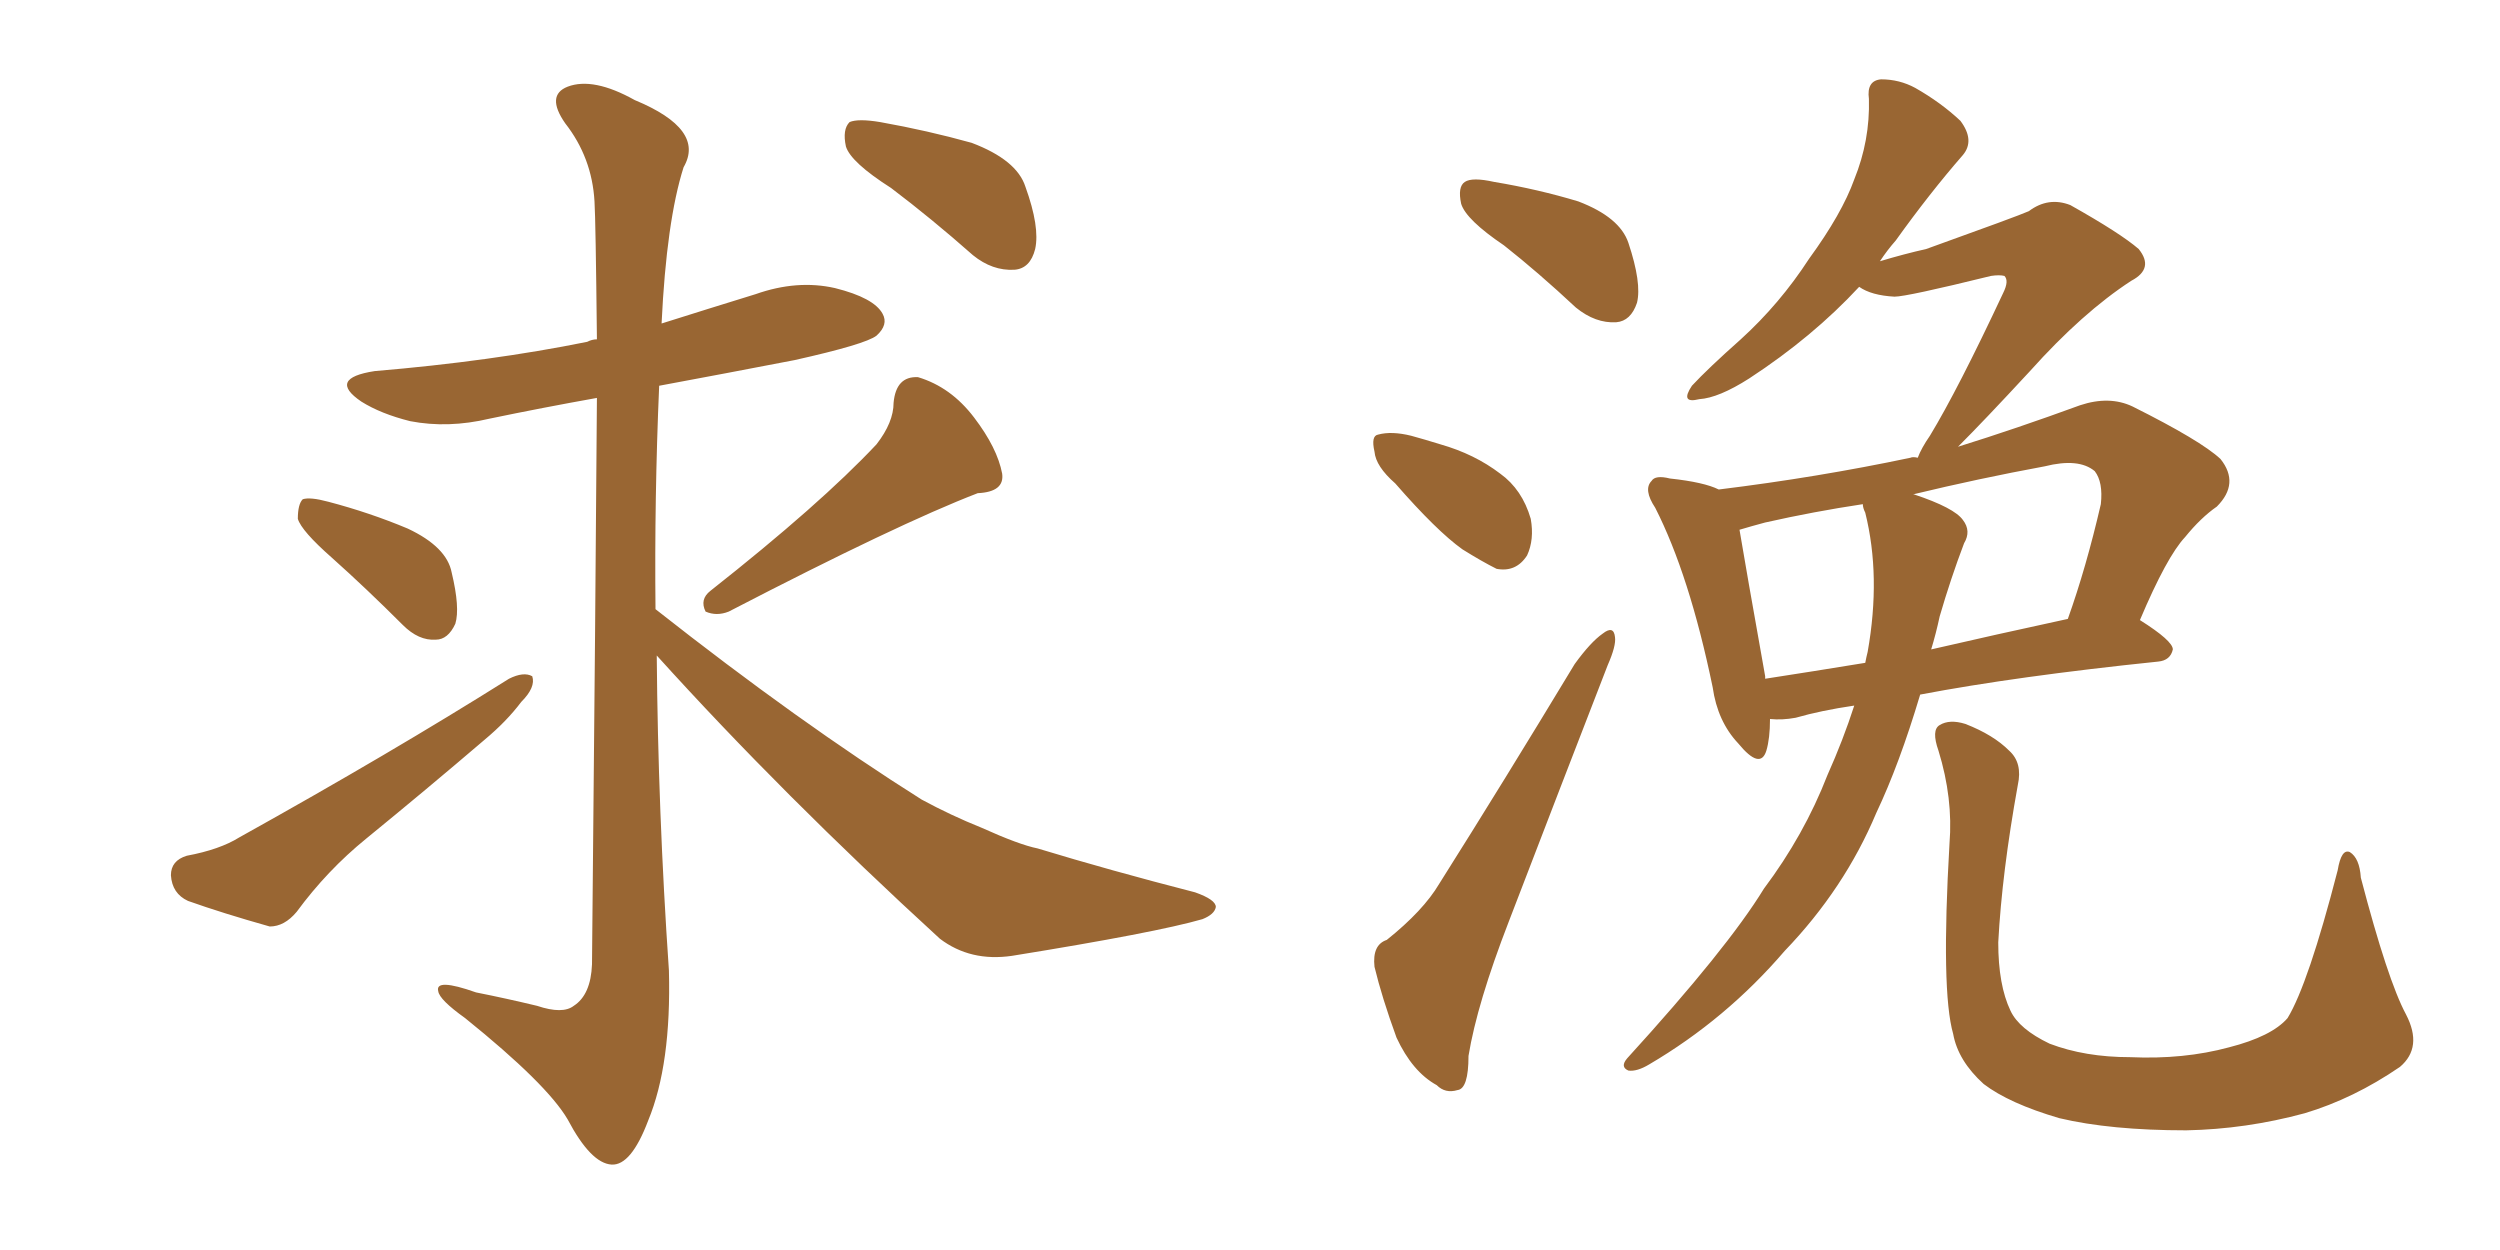 <svg xmlns="http://www.w3.org/2000/svg" xmlns:xlink="http://www.w3.org/1999/xlink" width="300" height="150"><path fill="#996633" padding="10" d="M39.84 66.94L39.84 66.94Q36.18 63.72 35.74 62.26L35.74 62.26Q35.74 60.50 36.33 59.91L36.33 59.91Q37.21 59.62 39.40 60.21L39.40 60.21Q44.38 61.52 48.93 63.43L48.93 63.43Q53.61 65.63 54.20 68.70L54.20 68.70Q55.22 72.95 54.64 74.85L54.64 74.85Q53.76 76.76 52.29 76.76L52.29 76.76Q50.24 76.90 48.34 75L48.34 75Q43.95 70.61 39.84 66.94ZM22.41 102.69L22.41 102.69Q26.37 101.95 28.71 100.49L28.71 100.49Q46.88 90.38 61.08 81.45L61.08 81.45Q62.84 80.57 63.87 81.15L63.87 81.15Q64.31 82.47 62.55 84.23L62.55 84.23Q60.79 86.57 58.15 88.77L58.15 88.77Q51.12 94.78 43.95 100.63L43.95 100.63Q39.26 104.44 35.60 109.42L35.60 109.42Q34.13 111.18 32.37 111.18L32.37 111.18Q26.66 109.57 22.56 108.11L22.56 108.11Q20.65 107.23 20.51 105.03L20.51 105.03Q20.51 103.27 22.41 102.69ZM105.18 53.32L105.18 53.32Q107.23 50.68 107.23 48.34L107.23 48.34Q107.52 45.12 110.16 45.26L110.16 45.26Q114.11 46.44 116.89 50.10L116.89 50.10Q119.68 53.76 120.26 56.84L120.26 56.84Q120.56 59.03 117.33 59.18L117.33 59.18Q107.81 62.84 87.45 73.39L87.45 73.39Q85.99 73.97 84.67 73.39L84.67 73.39Q83.94 71.92 85.25 70.90L85.25 70.90Q98.44 60.50 105.18 53.32ZM78.81 78.66L78.81 78.66Q78.96 97.41 80.27 116.46L80.27 116.46Q80.57 127.73 77.78 134.47L77.78 134.47Q75.73 139.89 73.39 139.75L73.39 139.75Q70.90 139.60 68.12 134.33L68.12 134.33Q65.63 130.08 55.81 122.17L55.81 122.17Q52.73 119.97 52.59 118.95L52.59 118.95Q52.15 117.33 57.13 119.09L57.13 119.09Q60.79 119.82 64.45 120.70L64.45 120.70Q67.53 121.73 68.85 120.70L68.85 120.70Q70.90 119.38 71.04 115.72L71.04 115.72Q71.48 70.61 71.63 47.75L71.63 47.75Q65.04 48.93 58.74 50.24L58.74 50.24Q53.76 51.42 49.22 50.54L49.22 50.54Q45.70 49.66 43.36 48.19L43.36 48.19Q39.26 45.41 44.97 44.53L44.97 44.53Q58.89 43.36 70.46 41.02L70.46 41.02Q71.04 40.72 71.63 40.72L71.63 40.72Q71.48 26.37 71.34 24.17L71.34 24.17Q71.04 18.90 67.82 14.79L67.82 14.79Q65.48 11.43 68.12 10.40L68.12 10.40Q71.19 9.23 76.17 12.01L76.17 12.01Q84.67 15.53 82.03 20.07L82.03 20.07Q79.98 26.51 79.39 38.82L79.39 38.82Q84.96 37.06 90.67 35.30L90.67 35.30Q95.65 33.54 100.20 34.57L100.20 34.57Q104.88 35.74 105.91 37.65L105.91 37.65Q106.64 38.96 105.18 40.28L105.18 40.28Q103.86 41.31 95.36 43.21L95.36 43.21Q87.01 44.82 79.10 46.29L79.10 46.29Q78.52 59.77 78.66 73.10L78.66 73.10Q95.95 86.72 110.60 95.95L110.60 95.95Q114.11 97.85 117.77 99.32L117.77 99.32Q122.31 101.37 124.51 101.81L124.51 101.81Q133.15 104.44 143.41 107.08L143.41 107.08Q145.90 107.96 145.90 108.84L145.90 108.84Q145.75 109.72 144.29 110.30L144.29 110.30Q138.72 111.91 121.44 114.70L121.44 114.70Q116.46 115.43 112.79 112.65L112.79 112.65Q93.90 95.36 78.81 78.66ZM106.93 22.56L106.93 22.56L106.93 22.56Q102.10 19.48 101.51 17.58L101.51 17.58Q101.07 15.53 101.95 14.65L101.95 14.65Q102.98 14.21 105.62 14.65L105.62 14.65Q111.33 15.67 116.60 17.14L116.60 17.14Q122.02 19.19 123.05 22.41L123.05 22.41Q124.80 27.25 124.22 29.88L124.22 29.88Q123.63 32.23 121.73 32.37L121.73 32.37Q119.09 32.52 116.75 30.62L116.75 30.62Q111.77 26.22 106.93 22.56ZM222.51 84.67L222.51 84.67Q218.55 85.25 215.48 86.13L215.48 86.13Q213.87 86.43 212.40 86.28L212.40 86.28Q212.40 88.62 211.96 90.09L211.96 90.09Q211.23 92.43 208.59 89.21L208.59 89.21Q206.10 86.57 205.52 82.47L205.52 82.47Q202.73 68.99 198.63 60.94L198.63 60.94Q197.17 58.74 198.19 57.71L198.19 57.71Q198.63 56.98 200.39 57.42L200.39 57.42Q204.49 57.86 206.25 58.74L206.25 58.74Q218.12 57.28 229.25 54.93L229.25 54.93Q229.54 54.79 230.13 54.93L230.13 54.93Q230.57 53.76 231.59 52.29L231.59 52.29Q234.96 46.73 240.38 35.16L240.38 35.16Q241.11 33.69 240.53 33.11L240.53 33.11Q239.94 32.96 238.92 33.11L238.92 33.11Q228.81 35.60 227.34 35.60L227.34 35.60Q224.56 35.45 223.10 34.42L223.10 34.42Q217.53 40.43 209.91 45.41L209.91 45.41Q206.25 47.75 203.91 47.90L203.91 47.90Q201.56 48.49 203.03 46.29L203.03 46.29Q204.93 44.24 208.89 40.72L208.89 40.72Q213.57 36.47 217.09 31.05L217.09 31.05Q221.04 25.63 222.51 21.53L222.51 21.53Q224.41 16.85 224.27 11.87L224.27 11.87Q223.97 9.67 225.73 9.52L225.73 9.52Q227.93 9.52 229.83 10.55L229.83 10.55Q232.91 12.30 235.25 14.50L235.25 14.50Q237.01 16.85 235.55 18.60L235.55 18.60Q231.59 23.14 227.49 28.86L227.49 28.86Q226.46 30.03 225.59 31.35L225.59 31.35Q228.52 30.47 231.15 29.88L231.15 29.88Q242.14 25.93 243.46 25.34L243.46 25.34Q245.80 23.58 248.44 24.61L248.44 24.61Q254.44 27.98 256.64 29.88L256.64 29.88Q258.54 32.23 255.76 33.69L255.76 33.69Q249.90 37.50 243.60 44.53L243.60 44.53Q238.04 50.54 234.96 53.61L234.96 53.61Q241.99 51.42 249.61 48.63L249.61 48.63Q253.13 47.46 255.91 48.78L255.91 48.78Q264.11 52.88 266.46 55.08L266.46 55.08Q268.80 58.01 266.02 60.79L266.02 60.79Q264.11 62.11 262.21 64.45L262.21 64.45Q260.01 66.80 256.79 74.41L256.79 74.41Q260.74 76.90 260.74 77.93L260.74 77.93Q260.45 79.25 258.98 79.39L258.98 79.39Q241.99 81.15 230.42 83.35L230.42 83.35Q227.93 91.70 225.15 97.56L225.15 97.56Q221.34 106.64 214.16 114.11L214.16 114.11Q207.13 122.31 197.90 127.73L197.90 127.73Q196.44 128.61 195.41 128.47L195.41 128.47Q194.38 128.03 195.26 127.00L195.26 127.00Q207.28 113.82 211.67 106.64L211.67 106.64Q216.50 100.20 219.29 93.02L219.29 93.02Q221.19 88.77 222.51 84.67ZM232.76 73.97L232.76 73.97Q232.32 76.03 231.74 77.93L231.74 77.93Q239.36 76.17 248.14 74.27L248.14 74.27Q250.34 68.12 252.10 60.50L252.10 60.50Q252.39 57.86 251.37 56.54L251.37 56.54Q249.46 54.93 245.36 55.96L245.36 55.96Q237.45 57.42 229.54 59.33L229.54 59.33Q229.69 59.33 229.69 59.33L229.69 59.33Q234.52 60.94 235.55 62.40L235.55 62.40Q236.57 63.72 235.69 65.19L235.69 65.19Q234.08 69.43 232.76 73.97ZM223.83 61.52L223.83 61.52Q223.54 60.94 223.54 60.50L223.54 60.50Q217.68 61.38 211.82 62.70L211.82 62.70Q210.21 63.13 208.74 63.57L208.74 63.57Q209.47 67.97 211.82 81.15L211.82 81.15Q211.82 81.30 211.82 81.45L211.82 81.45Q217.53 80.57 223.83 79.54L223.83 79.54Q223.97 78.81 224.12 78.22L224.12 78.22Q225.73 69.14 223.83 61.52ZM288.72 121.73L288.72 121.73Q290.77 125.68 287.99 128.03L287.99 128.03Q282.42 131.84 276.56 133.59L276.56 133.59Q269.53 135.50 262.35 135.64L262.35 135.64Q253.27 135.64 247.12 134.18L247.12 134.18Q241.11 132.42 238.04 130.08L238.04 130.08Q234.96 127.29 234.38 124.07L234.38 124.07Q232.91 118.95 233.94 101.22L233.94 101.22Q234.38 95.80 232.62 90.09L232.62 90.09Q231.74 87.60 232.76 87.01L232.76 87.01Q233.94 86.28 235.84 86.87L235.84 86.87Q239.21 88.18 241.11 90.09L241.11 90.09Q242.72 91.55 242.14 94.19L242.14 94.19Q240.23 104.74 239.79 113.09L239.79 113.09Q239.79 118.21 241.26 121.29L241.26 121.29Q242.29 123.49 245.95 125.24L245.95 125.24Q250.20 126.86 255.62 126.86L255.62 126.86Q262.06 127.15 267.48 125.68L267.48 125.68Q272.61 124.37 274.51 122.17L274.51 122.17Q277.00 118.07 280.52 104.44L280.52 104.44Q280.96 101.81 281.98 102.25L281.98 102.25Q283.15 102.98 283.30 105.32L283.30 105.32Q286.52 117.63 288.72 121.73ZM180.47 29.44L180.47 29.44Q175.93 26.37 175.34 24.46L175.34 24.46Q174.90 22.41 175.78 21.83L175.78 21.83Q176.66 21.24 179.30 21.83L179.30 21.83Q184.57 22.71 189.40 24.17L189.40 24.17Q194.38 26.07 195.41 29.15L195.41 29.15Q197.02 33.98 196.44 36.33L196.44 36.33Q195.70 38.53 193.95 38.67L193.95 38.67Q191.46 38.82 189.11 36.91L189.11 36.91Q184.57 32.67 180.47 29.44ZM167.43 58.01L167.43 58.01Q165.09 55.96 164.94 54.20L164.94 54.20Q164.50 52.29 165.38 52.15L165.38 52.15Q166.99 51.71 169.34 52.29L169.34 52.29Q170.95 52.73 172.85 53.32L172.85 53.32Q176.95 54.49 180.03 56.84L180.03 56.84Q182.67 58.74 183.69 62.26L183.69 62.26Q184.13 64.75 183.25 66.65L183.25 66.65Q181.93 68.70 179.59 68.26L179.59 68.26Q177.83 67.38 175.49 65.92L175.49 65.92Q172.41 63.72 167.43 58.01ZM166.41 112.79L166.41 112.79L166.41 112.79Q170.80 109.28 172.71 106.05L172.71 106.05Q180.47 93.75 188.96 79.69L188.96 79.69Q190.87 77.05 192.33 76.03L192.33 76.03Q193.65 75 193.80 76.46L193.80 76.46Q193.95 77.49 192.92 79.83L192.92 79.83Q187.35 94.19 181.05 110.60L181.05 110.60Q177.25 120.41 176.22 126.71L176.22 126.71Q176.22 130.66 174.90 130.81L174.90 130.81Q173.44 131.25 172.41 130.22L172.41 130.22Q169.48 128.61 167.58 124.51L167.58 124.51Q165.82 119.68 164.94 116.02L164.94 116.02Q164.65 113.38 166.41 112.79Z"/></svg>